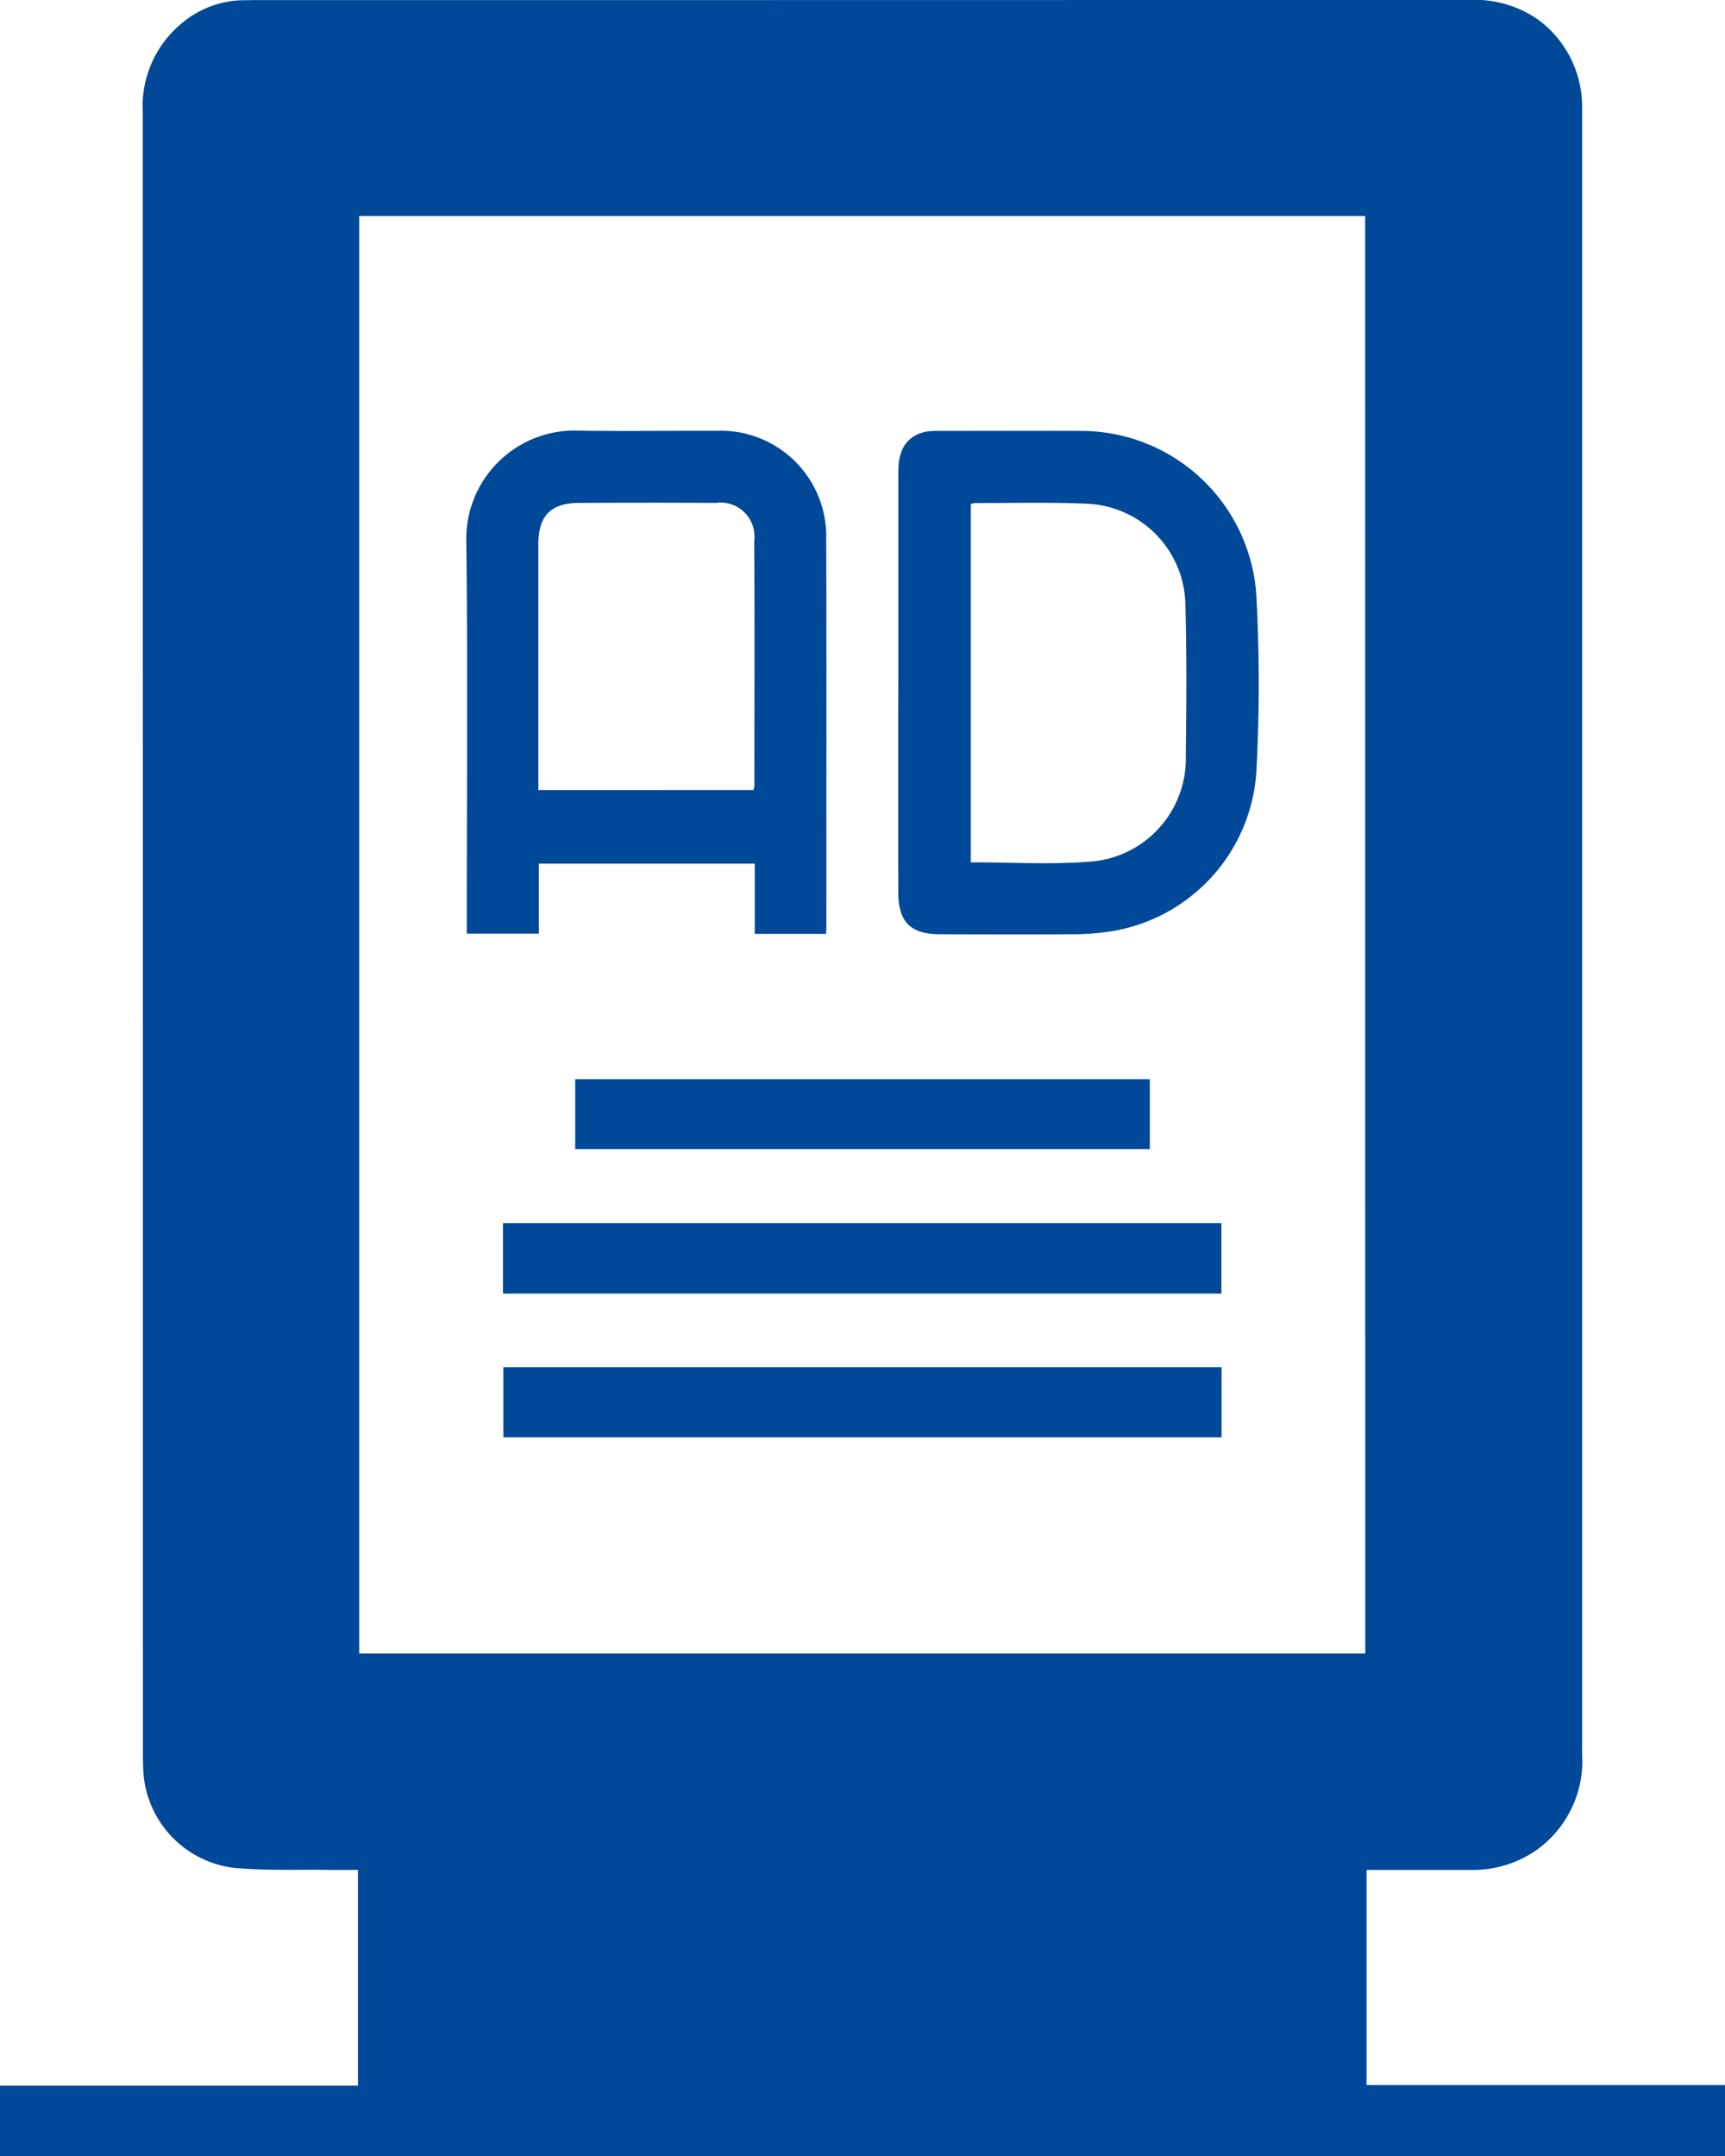 <svg xmlns="http://www.w3.org/2000/svg" xmlns:xlink="http://www.w3.org/1999/xlink" width="84.289" height="105.338" viewBox="0 0 84.289 105.338">
  <defs>
    <clipPath id="clip-path">
      <rect id="Rectangle_53" data-name="Rectangle 53" width="84.289" height="105.338" transform="translate(0 0)" fill="#004898"/>
    </clipPath>
  </defs>
  <g id="Digital_Signage_" data-name="Digital Signage " transform="translate(0 -0.001)">
    <g id="Group_55" data-name="Group 55" transform="translate(0 0.001)" clip-path="url(#clip-path)">
      <path id="Path_31" data-name="Path 31" d="M66.775,91.351v10.512H84.289v3.477H0v-3.446H17.491V91.351c-.469,0-.923.006-1.376,0-1.563-.023-3.135.045-4.688-.1A5.043,5.043,0,0,1,7,86.468q-.017-.382-.017-.765,0-40.108-.009-80.216A5.264,5.264,0,0,1,9.055,1a4.728,4.728,0,0,1,2.84-.988c.187,0,.374-.006.561-.006q29.7,0,59.393-.008A5.383,5.383,0,0,1,75.12.935a5.262,5.262,0,0,1,2.187,4.289c.006.136,0,.272,0,.408q0,40.032,0,80.064a5.342,5.342,0,0,1-2.174,4.648,5.438,5.438,0,0,1-3.305,1.008c-1.665,0-3.331,0-5.059,0m-.063-80.8H17.552V80.781h49.16Z" transform="translate(0 -0.001)" fill="#004898"/>
      <path id="Path_32" data-name="Path 32" d="M240.652,230.588h-3.481v-3.434H226.62v3.419H223.1v-.53c0-6.189.051-12.379-.022-18.567A5.291,5.291,0,0,1,228.562,206c2.244.038,4.488,0,6.732.009a5.159,5.159,0,0,1,5.368,5.32c.021,6.308.006,12.616.006,18.924,0,.1-.009.2-.016.331m-3.547-7.025a1.105,1.105,0,0,0,.048-.2c0-4,.017-7.991-.006-11.986a1.659,1.659,0,0,0-1.888-1.841c-2.227-.014-4.454-.011-6.681,0-1.373.005-1.98.628-1.981,2.01q0,5.764,0,11.527v.491Z" transform="translate(-200.291 -184.963)" fill="#004898"/>
      <path id="Path_33" data-name="Path 33" d="M429.746,218.306q0-5.126,0-10.252c0-1.122.439-1.756,1.335-1.949a2.92,2.92,0,0,1,.608-.041c2.346,0,4.692-.008,7.038,0a8.584,8.584,0,0,1,8.51,8,79.523,79.523,0,0,1,0,8.713,8.449,8.449,0,0,1-7.3,7.764,12.338,12.338,0,0,1-1.826.113c-2.108.013-4.216.006-6.324,0-1.437,0-2.041-.6-2.044-2.047q-.009-5.152,0-10.3m3.542,8.833c1.944,0,3.837.113,5.712-.026a5.041,5.041,0,0,0,4.795-5.184c.033-2.465.048-4.932-.019-7.4a5.021,5.021,0,0,0-4.847-4.911c-1.8-.077-3.6-.029-5.406-.034a1.105,1.105,0,0,0-.234.051Z" transform="translate(-385.851 -185.012)" fill="#004898"/>
      <rect id="Rectangle_50" data-name="Rectangle 50" width="35.105" height="3.442" transform="translate(24.577 59.753)" fill="#004898"/>
      <rect id="Rectangle_51" data-name="Rectangle 51" width="35.094" height="3.423" transform="translate(24.596 66.792)" fill="#004898"/>
      <rect id="Rectangle_52" data-name="Rectangle 52" width="28.076" height="3.416" transform="translate(28.107 52.721)" fill="#004898"/>
    </g>
  </g>
</svg>
